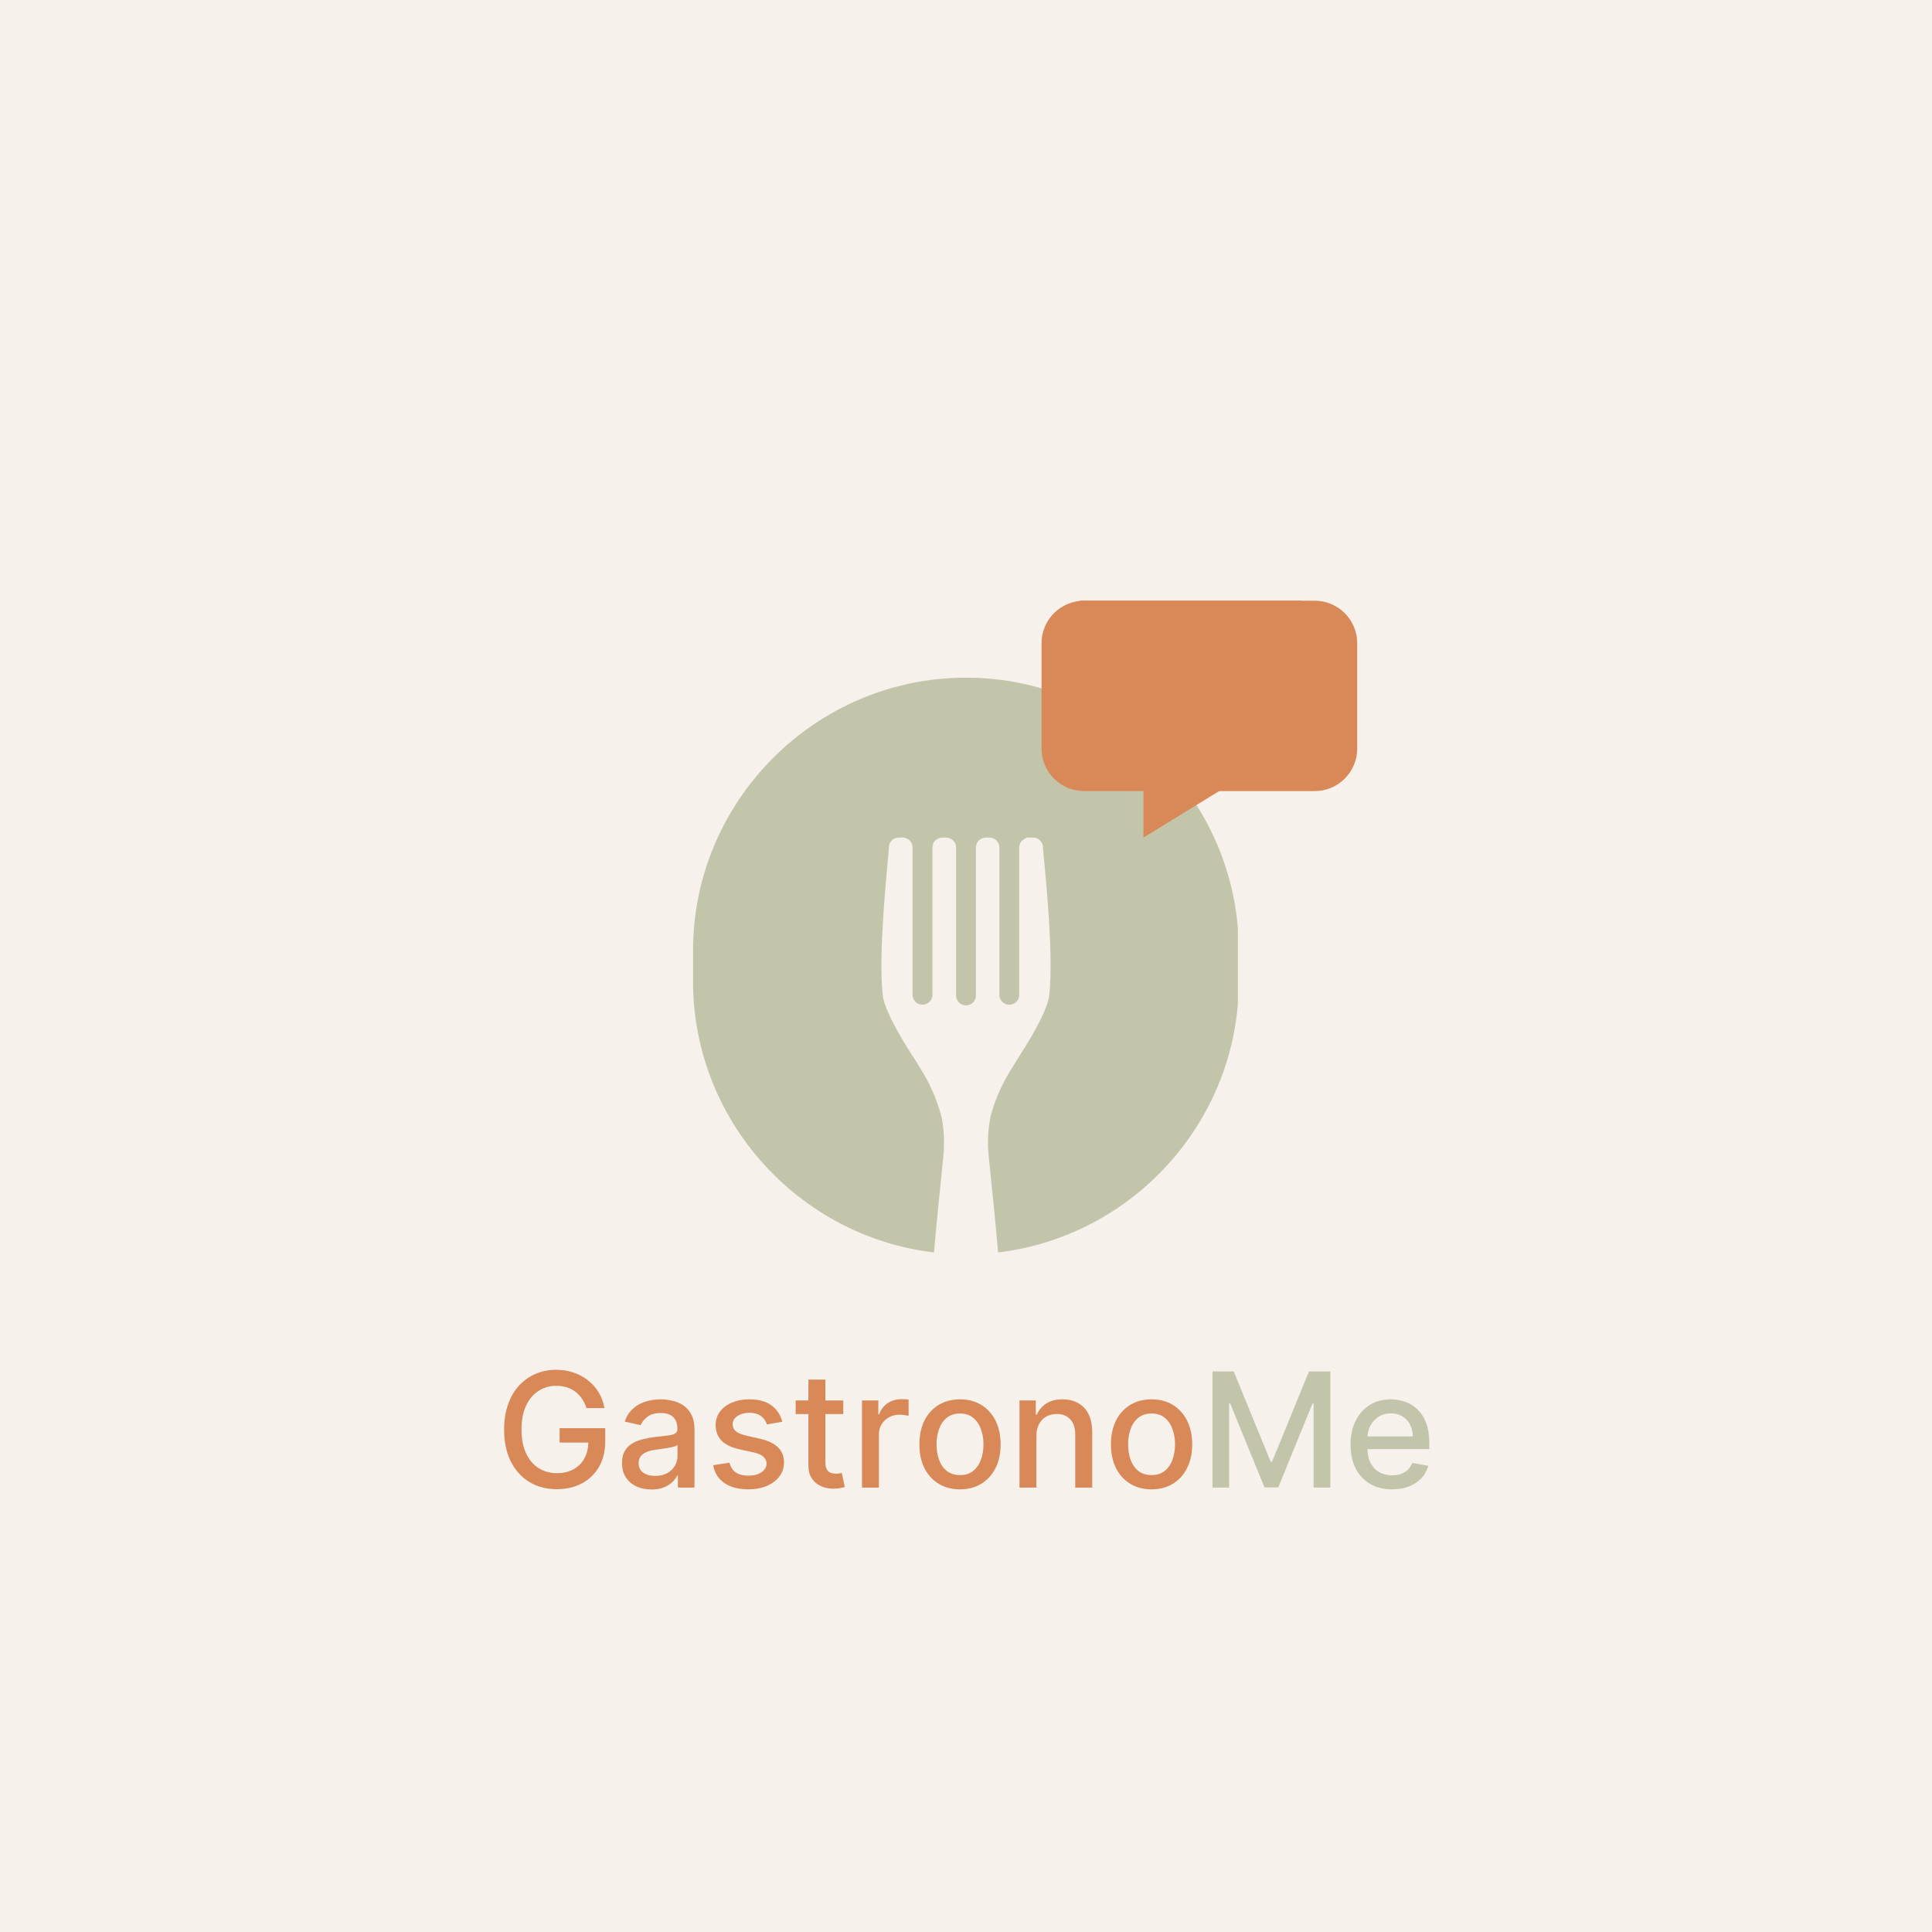 <svg xmlns="http://www.w3.org/2000/svg" xmlns:xlink="http://www.w3.org/1999/xlink" width="500" zoomAndPan="magnify" viewBox="0 0 375 375" height="500" preserveAspectRatio="xMidYMid meet" version="1.0"><defs><g/><clipPath id="ff9423ab6e"><path d="M 134.52 131.465 L 240.27 131.465 L 240.27 243.215 L 134.52 243.215 Z M 134.52 131.465 " clip-rule="nonzero"/></clipPath><clipPath id="918b2806bf"><path d="M 202.164 116.598 L 263.5 116.598 L 263.5 153.547 L 202.164 153.547 Z M 202.164 116.598 " clip-rule="nonzero"/></clipPath><clipPath id="d2384aa6b0"><path d="M 210.414 116.598 L 255.184 116.598 C 257.371 116.598 259.469 117.469 261.016 119.016 C 262.562 120.562 263.434 122.66 263.434 124.848 L 263.434 145.297 C 263.434 147.484 262.562 149.582 261.016 151.129 C 259.469 152.68 257.371 153.547 255.184 153.547 L 210.414 153.547 C 208.227 153.547 206.125 152.68 204.578 151.129 C 203.031 149.582 202.164 147.484 202.164 145.297 L 202.164 124.848 C 202.164 122.66 203.031 120.562 204.578 119.016 C 206.125 117.469 208.227 116.598 210.414 116.598 Z M 210.414 116.598 " clip-rule="nonzero"/></clipPath><clipPath id="f132c942fa"><path d="M 171 162.574 L 204 162.574 L 204 287.074 L 171 287.074 Z M 171 162.574 " clip-rule="nonzero"/></clipPath><clipPath id="7d9b2c39fe"><path d="M 209.59 116.598 L 252.703 116.598 L 252.703 162.574 L 209.59 162.574 Z M 209.59 116.598 " clip-rule="nonzero"/></clipPath><clipPath id="cf987163b6"><path d="M 252.703 116.598 L 209.59 116.598 L 209.59 147.832 L 221.941 147.832 L 221.941 162.574 L 245.945 147.832 L 252.703 147.832 Z M 252.703 116.598 " clip-rule="nonzero"/></clipPath></defs><rect x="-37.5" width="450" fill="#ffffff" y="-37.5" height="450" fill-opacity="1"/><rect x="-37.5" width="450" fill="#f6f1eb" y="-37.5" height="450" fill-opacity="1"/><g clip-path="url(#ff9423ab6e)"><path fill="#c2c5aa" d="M 187.484 243.461 C 158.363 243.461 134.52 219.621 134.52 190.496 L 134.52 184.5 C 134.52 155.375 158.363 131.535 187.484 131.535 C 216.609 131.535 240.449 155.375 240.449 184.5 L 240.449 190.496 C 240.469 219.621 216.629 243.461 187.484 243.461 Z M 187.484 243.461 " fill-opacity="1" fill-rule="nonzero"/></g><g clip-path="url(#918b2806bf)"><g clip-path="url(#d2384aa6b0)"><path fill="#d98858" d="M 202.164 116.598 L 263.5 116.598 L 263.5 153.547 L 202.164 153.547 Z M 202.164 116.598 " fill-opacity="1" fill-rule="nonzero"/></g></g><g clip-path="url(#f132c942fa)"><path fill="#f6f1eb" d="M 192.254 216.867 C 192.254 216.77 192.254 216.66 192.312 216.562 C 193.234 213.141 194.672 209.953 196.617 206.996 C 196.98 206.387 197.359 205.777 197.762 205.137 C 198.902 203.383 203.316 196.516 203.668 193.113 C 204.52 185.148 202.965 170.293 202.453 164.762 L 202.453 164.508 C 202.453 164.25 202.402 164.008 202.305 163.77 C 202.207 163.535 202.066 163.328 201.887 163.148 C 201.707 162.965 201.5 162.828 201.266 162.727 C 201.031 162.629 200.785 162.578 200.531 162.574 L 199.391 162.574 L 199.145 162.66 L 199.047 162.73 C 198.684 162.875 198.391 163.109 198.168 163.43 C 197.945 163.754 197.832 164.113 197.832 164.508 L 197.832 193.234 C 197.812 193.477 197.75 193.707 197.645 193.926 C 197.539 194.145 197.395 194.336 197.219 194.5 C 197.039 194.664 196.836 194.793 196.609 194.879 C 196.383 194.969 196.148 195.012 195.906 195.012 C 195.664 195.012 195.43 194.969 195.203 194.879 C 194.977 194.793 194.773 194.664 194.594 194.5 C 194.418 194.336 194.273 194.145 194.168 193.926 C 194.062 193.707 194 193.477 193.98 193.234 L 193.98 164.508 C 193.98 164.254 193.934 164.012 193.836 163.777 C 193.742 163.543 193.605 163.336 193.43 163.156 C 193.254 162.977 193.051 162.836 192.82 162.734 C 192.59 162.633 192.348 162.578 192.094 162.574 L 191.367 162.574 C 191.109 162.57 190.859 162.621 190.621 162.719 C 190.383 162.816 190.172 162.953 189.992 163.137 C 189.809 163.316 189.668 163.527 189.57 163.766 C 189.469 164 189.422 164.25 189.422 164.508 L 189.422 193.234 C 189.422 193.488 189.371 193.734 189.273 193.969 C 189.176 194.203 189.039 194.41 188.859 194.59 C 188.68 194.773 188.469 194.91 188.234 195.008 C 188 195.105 187.754 195.152 187.5 195.152 C 187.246 195.152 187 195.105 186.766 195.008 C 186.531 194.91 186.32 194.773 186.141 194.59 C 185.961 194.41 185.824 194.203 185.727 193.969 C 185.629 193.734 185.578 193.488 185.578 193.234 L 185.578 164.508 C 185.578 164.25 185.531 164 185.43 163.766 C 185.332 163.527 185.191 163.316 185.008 163.137 C 184.824 162.953 184.617 162.816 184.379 162.719 C 184.141 162.621 183.891 162.57 183.633 162.574 L 182.906 162.574 C 182.648 162.574 182.402 162.621 182.168 162.723 C 181.93 162.82 181.723 162.961 181.543 163.141 C 181.363 163.32 181.223 163.531 181.125 163.77 C 181.031 164.004 180.98 164.25 180.984 164.508 L 180.984 193.234 C 180.965 193.477 180.902 193.707 180.797 193.926 C 180.688 194.145 180.547 194.336 180.367 194.5 C 180.191 194.664 179.988 194.793 179.762 194.879 C 179.535 194.969 179.301 195.012 179.059 195.012 C 178.812 195.012 178.578 194.969 178.352 194.879 C 178.125 194.793 177.922 194.664 177.746 194.5 C 177.566 194.336 177.426 194.145 177.316 193.926 C 177.211 193.707 177.148 193.477 177.129 193.234 L 177.129 164.508 C 177.133 164.117 177.027 163.762 176.812 163.438 C 176.598 163.113 176.309 162.879 175.949 162.73 L 175.879 162.73 L 175.609 162.574 L 174.457 162.574 C 174.199 162.574 173.953 162.621 173.715 162.719 C 173.48 162.82 173.27 162.957 173.09 163.141 C 172.906 163.32 172.77 163.531 172.668 163.766 C 172.57 164.004 172.523 164.25 172.523 164.508 L 172.523 164.762 C 172.047 170.293 170.492 185.148 171.332 193.113 C 171.695 196.516 176.098 203.383 177.25 205.137 C 177.652 205.777 178.031 206.352 178.395 206.996 C 180.332 209.957 181.762 213.145 182.688 216.562 C 182.688 216.66 182.688 216.77 182.746 216.867 C 182.809 216.965 182.855 217.375 182.906 217.645 C 183.266 219.918 183.328 222.199 183.086 224.488 C 182.32 232.891 180.023 251.637 179.84 270.383 C 179.684 286.184 185.262 287.402 186.988 287.402 C 187.16 287.41 187.328 287.41 187.5 287.402 C 187.672 287.41 187.84 287.41 188.012 287.402 C 189.723 287.402 195.305 286.184 195.16 270.383 C 194.977 251.637 192.727 232.891 191.914 224.488 C 191.672 222.199 191.73 219.918 192.094 217.645 C 192.145 217.375 192.191 217.121 192.254 216.867 Z M 192.254 216.867 " fill-opacity="1" fill-rule="nonzero"/></g><g clip-path="url(#7d9b2c39fe)"><g clip-path="url(#cf987163b6)"><path fill="#d98858" d="M 209.59 116.598 L 252.703 116.598 L 252.703 162.574 L 209.59 162.574 Z M 209.59 116.598 " fill-opacity="1" fill-rule="nonzero"/></g></g><g fill="#d98858" fill-opacity="1"><g transform="translate(96.1, 288.736)"><g><path d="M 17.734 -15.422 C 17.523 -16.086 17.238 -16.688 16.875 -17.219 C 16.52 -17.75 16.098 -18.203 15.609 -18.578 C 15.117 -18.961 14.555 -19.254 13.922 -19.453 C 13.297 -19.648 12.609 -19.75 11.859 -19.75 C 10.598 -19.75 9.457 -19.422 8.438 -18.766 C 7.414 -18.117 6.609 -17.164 6.016 -15.906 C 5.422 -14.645 5.125 -13.102 5.125 -11.281 C 5.125 -9.457 5.422 -7.91 6.016 -6.641 C 6.609 -5.379 7.422 -4.422 8.453 -3.766 C 9.492 -3.117 10.676 -2.797 12 -2.797 C 13.227 -2.797 14.297 -3.047 15.203 -3.547 C 16.117 -4.047 16.828 -4.75 17.328 -5.656 C 17.836 -6.57 18.094 -7.648 18.094 -8.891 L 18.969 -8.734 L 12.516 -8.734 L 12.516 -11.531 L 21.375 -11.531 L 21.375 -8.969 C 21.375 -7.07 20.973 -5.426 20.172 -4.031 C 19.367 -2.645 18.258 -1.57 16.844 -0.812 C 15.438 -0.062 13.82 0.312 12 0.312 C 9.957 0.312 8.164 -0.156 6.625 -1.094 C 5.094 -2.039 3.895 -3.375 3.031 -5.094 C 2.176 -6.82 1.75 -8.879 1.75 -11.266 C 1.75 -13.055 2 -14.664 2.5 -16.094 C 3 -17.531 3.703 -18.75 4.609 -19.75 C 5.516 -20.75 6.582 -21.516 7.812 -22.047 C 9.039 -22.586 10.383 -22.859 11.844 -22.859 C 13.062 -22.859 14.195 -22.676 15.25 -22.312 C 16.301 -21.957 17.238 -21.445 18.062 -20.781 C 18.895 -20.125 19.582 -19.344 20.125 -18.438 C 20.664 -17.531 21.031 -16.523 21.219 -15.422 Z M 17.734 -15.422 "/></g></g></g><g fill="#d98858" fill-opacity="1"><g transform="translate(119.314, 288.736)"><g><path d="M 7.141 0.375 C 6.066 0.375 5.094 0.176 4.219 -0.219 C 3.352 -0.625 2.672 -1.207 2.172 -1.969 C 1.672 -2.727 1.422 -3.664 1.422 -4.781 C 1.422 -5.727 1.602 -6.508 1.969 -7.125 C 2.332 -7.75 2.828 -8.238 3.453 -8.594 C 4.078 -8.957 4.773 -9.227 5.547 -9.406 C 6.316 -9.594 7.102 -9.734 7.906 -9.828 C 8.914 -9.941 9.734 -10.035 10.359 -10.109 C 10.992 -10.191 11.453 -10.32 11.734 -10.5 C 12.023 -10.676 12.172 -10.961 12.172 -11.359 L 12.172 -11.438 C 12.172 -12.395 11.898 -13.141 11.359 -13.672 C 10.828 -14.203 10.023 -14.469 8.953 -14.469 C 7.848 -14.469 6.977 -14.223 6.344 -13.734 C 5.707 -13.242 5.27 -12.703 5.031 -12.109 L 1.938 -12.812 C 2.301 -13.844 2.836 -14.676 3.547 -15.312 C 4.254 -15.945 5.07 -16.406 6 -16.688 C 6.926 -16.977 7.898 -17.125 8.922 -17.125 C 9.586 -17.125 10.301 -17.047 11.062 -16.891 C 11.82 -16.734 12.535 -16.445 13.203 -16.031 C 13.867 -15.613 14.414 -15.016 14.844 -14.234 C 15.27 -13.461 15.484 -12.461 15.484 -11.234 L 15.484 0 L 12.266 0 L 12.266 -2.312 L 12.125 -2.312 C 11.914 -1.883 11.598 -1.461 11.172 -1.047 C 10.742 -0.641 10.195 -0.301 9.531 -0.031 C 8.863 0.238 8.066 0.375 7.141 0.375 Z M 7.844 -2.266 C 8.758 -2.266 9.539 -2.441 10.188 -2.797 C 10.832 -3.16 11.328 -3.633 11.672 -4.219 C 12.016 -4.801 12.188 -5.426 12.188 -6.094 L 12.188 -8.281 C 12.07 -8.164 11.848 -8.055 11.516 -7.953 C 11.18 -7.859 10.801 -7.773 10.375 -7.703 C 9.945 -7.629 9.531 -7.566 9.125 -7.516 C 8.719 -7.461 8.379 -7.414 8.109 -7.375 C 7.473 -7.289 6.891 -7.156 6.359 -6.969 C 5.836 -6.781 5.422 -6.504 5.109 -6.141 C 4.797 -5.785 4.641 -5.316 4.641 -4.734 C 4.641 -3.922 4.941 -3.305 5.547 -2.891 C 6.148 -2.473 6.914 -2.266 7.844 -2.266 Z M 7.844 -2.266 "/></g></g></g><g fill="#d98858" fill-opacity="1"><g transform="translate(136.958, 288.736)"><g><path d="M 14.891 -12.781 L 11.906 -12.25 C 11.781 -12.633 11.582 -13 11.312 -13.344 C 11.039 -13.688 10.676 -13.969 10.219 -14.188 C 9.77 -14.406 9.203 -14.516 8.516 -14.516 C 7.586 -14.516 6.812 -14.305 6.188 -13.891 C 5.562 -13.484 5.25 -12.953 5.25 -12.297 C 5.25 -11.734 5.457 -11.273 5.875 -10.922 C 6.289 -10.578 6.969 -10.297 7.906 -10.078 L 10.594 -9.469 C 12.145 -9.102 13.301 -8.547 14.062 -7.797 C 14.832 -7.055 15.219 -6.086 15.219 -4.891 C 15.219 -3.879 14.926 -2.977 14.344 -2.188 C 13.758 -1.395 12.945 -0.773 11.906 -0.328 C 10.863 0.117 9.66 0.344 8.297 0.344 C 6.398 0.344 4.852 -0.062 3.656 -0.875 C 2.469 -1.688 1.738 -2.844 1.469 -4.344 L 4.641 -4.828 C 4.836 -3.992 5.242 -3.363 5.859 -2.938 C 6.484 -2.52 7.289 -2.312 8.281 -2.312 C 9.352 -2.312 10.211 -2.535 10.859 -2.984 C 11.504 -3.441 11.828 -3.992 11.828 -4.641 C 11.828 -5.172 11.629 -5.613 11.234 -5.969 C 10.848 -6.332 10.25 -6.609 9.438 -6.797 L 6.578 -7.422 C 5.004 -7.773 3.836 -8.344 3.078 -9.125 C 2.328 -9.914 1.953 -10.914 1.953 -12.125 C 1.953 -13.125 2.227 -13.992 2.781 -14.734 C 3.344 -15.484 4.113 -16.066 5.094 -16.484 C 6.082 -16.91 7.211 -17.125 8.484 -17.125 C 10.316 -17.125 11.754 -16.727 12.797 -15.938 C 13.848 -15.156 14.547 -14.102 14.891 -12.781 Z M 14.891 -12.781 "/></g></g></g><g fill="#d98858" fill-opacity="1"><g transform="translate(153.568, 288.736)"><g><path d="M 10.109 -16.906 L 10.109 -14.266 L 0.875 -14.266 L 0.875 -16.906 Z M 3.344 -20.953 L 6.641 -20.953 L 6.641 -4.969 C 6.641 -4.32 6.734 -3.836 6.922 -3.516 C 7.109 -3.203 7.352 -2.988 7.656 -2.875 C 7.969 -2.758 8.301 -2.703 8.656 -2.703 C 8.926 -2.703 9.16 -2.719 9.359 -2.75 C 9.555 -2.789 9.707 -2.82 9.812 -2.844 L 10.406 -0.125 C 10.219 -0.051 9.945 0.02 9.594 0.094 C 9.25 0.164 8.812 0.207 8.281 0.219 C 7.414 0.227 6.609 0.078 5.859 -0.234 C 5.109 -0.555 4.5 -1.055 4.031 -1.734 C 3.57 -2.41 3.344 -3.258 3.344 -4.281 Z M 3.344 -20.953 "/></g></g></g><g fill="#d98858" fill-opacity="1"><g transform="translate(165.092, 288.736)"><g><path d="M 2.219 0 L 2.219 -16.906 L 5.391 -16.906 L 5.391 -14.219 L 5.562 -14.219 C 5.875 -15.133 6.422 -15.852 7.203 -16.375 C 7.984 -16.895 8.867 -17.156 9.859 -17.156 C 10.066 -17.156 10.312 -17.148 10.594 -17.141 C 10.875 -17.129 11.098 -17.109 11.266 -17.078 L 11.266 -13.938 C 11.129 -13.969 10.891 -14.008 10.547 -14.062 C 10.211 -14.113 9.879 -14.141 9.547 -14.141 C 8.766 -14.141 8.07 -13.973 7.469 -13.641 C 6.863 -13.316 6.383 -12.863 6.031 -12.281 C 5.676 -11.707 5.5 -11.055 5.5 -10.328 L 5.5 0 Z M 2.219 0 "/></g></g></g><g fill="#d98858" fill-opacity="1"><g transform="translate(177.002, 288.736)"><g><path d="M 9.328 0.344 C 7.742 0.344 6.359 -0.02 5.172 -0.75 C 3.992 -1.477 3.078 -2.492 2.422 -3.797 C 1.773 -5.098 1.453 -6.625 1.453 -8.375 C 1.453 -10.133 1.773 -11.672 2.422 -12.984 C 3.078 -14.297 3.992 -15.312 5.172 -16.031 C 6.359 -16.758 7.742 -17.125 9.328 -17.125 C 10.922 -17.125 12.305 -16.758 13.484 -16.031 C 14.66 -15.312 15.578 -14.297 16.234 -12.984 C 16.891 -11.672 17.219 -10.133 17.219 -8.375 C 17.219 -6.625 16.891 -5.098 16.234 -3.797 C 15.578 -2.492 14.66 -1.477 13.484 -0.75 C 12.305 -0.02 10.922 0.344 9.328 0.344 Z M 9.344 -2.422 C 10.375 -2.422 11.223 -2.691 11.891 -3.234 C 12.566 -3.773 13.066 -4.5 13.391 -5.406 C 13.723 -6.312 13.891 -7.305 13.891 -8.391 C 13.891 -9.461 13.723 -10.453 13.391 -11.359 C 13.066 -12.266 12.566 -12.992 11.891 -13.547 C 11.223 -14.098 10.375 -14.375 9.344 -14.375 C 8.312 -14.375 7.453 -14.098 6.766 -13.547 C 6.086 -12.992 5.586 -12.266 5.266 -11.359 C 4.941 -10.453 4.781 -9.461 4.781 -8.391 C 4.781 -7.305 4.941 -6.312 5.266 -5.406 C 5.586 -4.5 6.086 -3.773 6.766 -3.234 C 7.453 -2.691 8.312 -2.422 9.344 -2.422 Z M 9.344 -2.422 "/></g></g></g><g fill="#d98858" fill-opacity="1"><g transform="translate(195.67, 288.736)"><g><path d="M 5.5 -10.047 L 5.5 0 L 2.219 0 L 2.219 -16.906 L 5.375 -16.906 L 5.375 -14.156 L 5.578 -14.156 C 5.973 -15.051 6.582 -15.77 7.406 -16.312 C 8.238 -16.852 9.289 -17.125 10.562 -17.125 C 11.719 -17.125 12.727 -16.883 13.594 -16.406 C 14.457 -15.926 15.129 -15.211 15.609 -14.266 C 16.086 -13.316 16.328 -12.145 16.328 -10.75 L 16.328 0 L 13.031 0 L 13.031 -10.359 C 13.031 -11.586 12.711 -12.547 12.078 -13.234 C 11.441 -13.93 10.562 -14.281 9.438 -14.281 C 8.676 -14.281 8 -14.113 7.406 -13.781 C 6.82 -13.445 6.359 -12.961 6.016 -12.328 C 5.672 -11.691 5.5 -10.93 5.5 -10.047 Z M 5.5 -10.047 "/></g></g></g><g fill="#d98858" fill-opacity="1"><g transform="translate(214.183, 288.736)"><g><path d="M 9.328 0.344 C 7.742 0.344 6.359 -0.02 5.172 -0.75 C 3.992 -1.477 3.078 -2.492 2.422 -3.797 C 1.773 -5.098 1.453 -6.625 1.453 -8.375 C 1.453 -10.133 1.773 -11.672 2.422 -12.984 C 3.078 -14.297 3.992 -15.312 5.172 -16.031 C 6.359 -16.758 7.742 -17.125 9.328 -17.125 C 10.922 -17.125 12.305 -16.758 13.484 -16.031 C 14.66 -15.312 15.578 -14.297 16.234 -12.984 C 16.891 -11.672 17.219 -10.133 17.219 -8.375 C 17.219 -6.625 16.891 -5.098 16.234 -3.797 C 15.578 -2.492 14.66 -1.477 13.484 -0.75 C 12.305 -0.02 10.922 0.344 9.328 0.344 Z M 9.344 -2.422 C 10.375 -2.422 11.223 -2.691 11.891 -3.234 C 12.566 -3.773 13.066 -4.5 13.391 -5.406 C 13.723 -6.312 13.891 -7.305 13.891 -8.391 C 13.891 -9.461 13.723 -10.453 13.391 -11.359 C 13.066 -12.266 12.566 -12.992 11.891 -13.547 C 11.223 -14.098 10.375 -14.375 9.344 -14.375 C 8.312 -14.375 7.453 -14.098 6.766 -13.547 C 6.086 -12.992 5.586 -12.266 5.266 -11.359 C 4.941 -10.453 4.781 -9.461 4.781 -8.391 C 4.781 -7.305 4.941 -6.312 5.266 -5.406 C 5.586 -4.5 6.086 -3.773 6.766 -3.234 C 7.453 -2.691 8.312 -2.422 9.344 -2.422 Z M 9.344 -2.422 "/></g></g></g><g fill="#c2c5aa" fill-opacity="1"><g transform="translate(232.857, 288.736)"><g><path d="M 2.484 -22.547 L 6.609 -22.547 L 13.781 -5.016 L 14.047 -5.016 L 21.219 -22.547 L 25.359 -22.547 L 25.359 0 L 22.109 0 L 22.109 -16.312 L 21.906 -16.312 L 15.25 -0.031 L 12.578 -0.031 L 5.922 -16.328 L 5.719 -16.328 L 5.719 0 L 2.484 0 Z M 2.484 -22.547 "/></g></g></g><g fill="#c2c5aa" fill-opacity="1"><g transform="translate(260.683, 288.736)"><g><path d="M 9.5 0.344 C 7.832 0.344 6.398 -0.016 5.203 -0.734 C 4.004 -1.453 3.078 -2.461 2.422 -3.766 C 1.773 -5.066 1.453 -6.594 1.453 -8.344 C 1.453 -10.07 1.773 -11.598 2.422 -12.922 C 3.078 -14.242 3.988 -15.273 5.156 -16.016 C 6.32 -16.754 7.691 -17.125 9.266 -17.125 C 10.223 -17.125 11.148 -16.969 12.047 -16.656 C 12.941 -16.344 13.742 -15.848 14.453 -15.172 C 15.16 -14.492 15.719 -13.617 16.125 -12.547 C 16.539 -11.473 16.75 -10.164 16.75 -8.625 L 16.75 -7.469 L 3.312 -7.469 L 3.312 -9.922 L 13.531 -9.922 C 13.531 -10.797 13.352 -11.566 13 -12.234 C 12.645 -12.91 12.148 -13.441 11.516 -13.828 C 10.879 -14.211 10.141 -14.406 9.297 -14.406 C 8.367 -14.406 7.562 -14.18 6.875 -13.734 C 6.188 -13.285 5.656 -12.695 5.281 -11.969 C 4.914 -11.25 4.734 -10.469 4.734 -9.625 L 4.734 -7.688 C 4.734 -6.562 4.93 -5.602 5.328 -4.812 C 5.734 -4.02 6.297 -3.414 7.016 -3 C 7.734 -2.582 8.57 -2.375 9.531 -2.375 C 10.156 -2.375 10.723 -2.461 11.234 -2.641 C 11.754 -2.828 12.203 -3.098 12.578 -3.453 C 12.953 -3.816 13.238 -4.258 13.438 -4.781 L 16.547 -4.234 C 16.297 -3.305 15.848 -2.5 15.203 -1.812 C 14.566 -1.133 13.766 -0.602 12.797 -0.219 C 11.828 0.156 10.727 0.344 9.5 0.344 Z M 9.5 0.344 "/></g></g></g></svg>